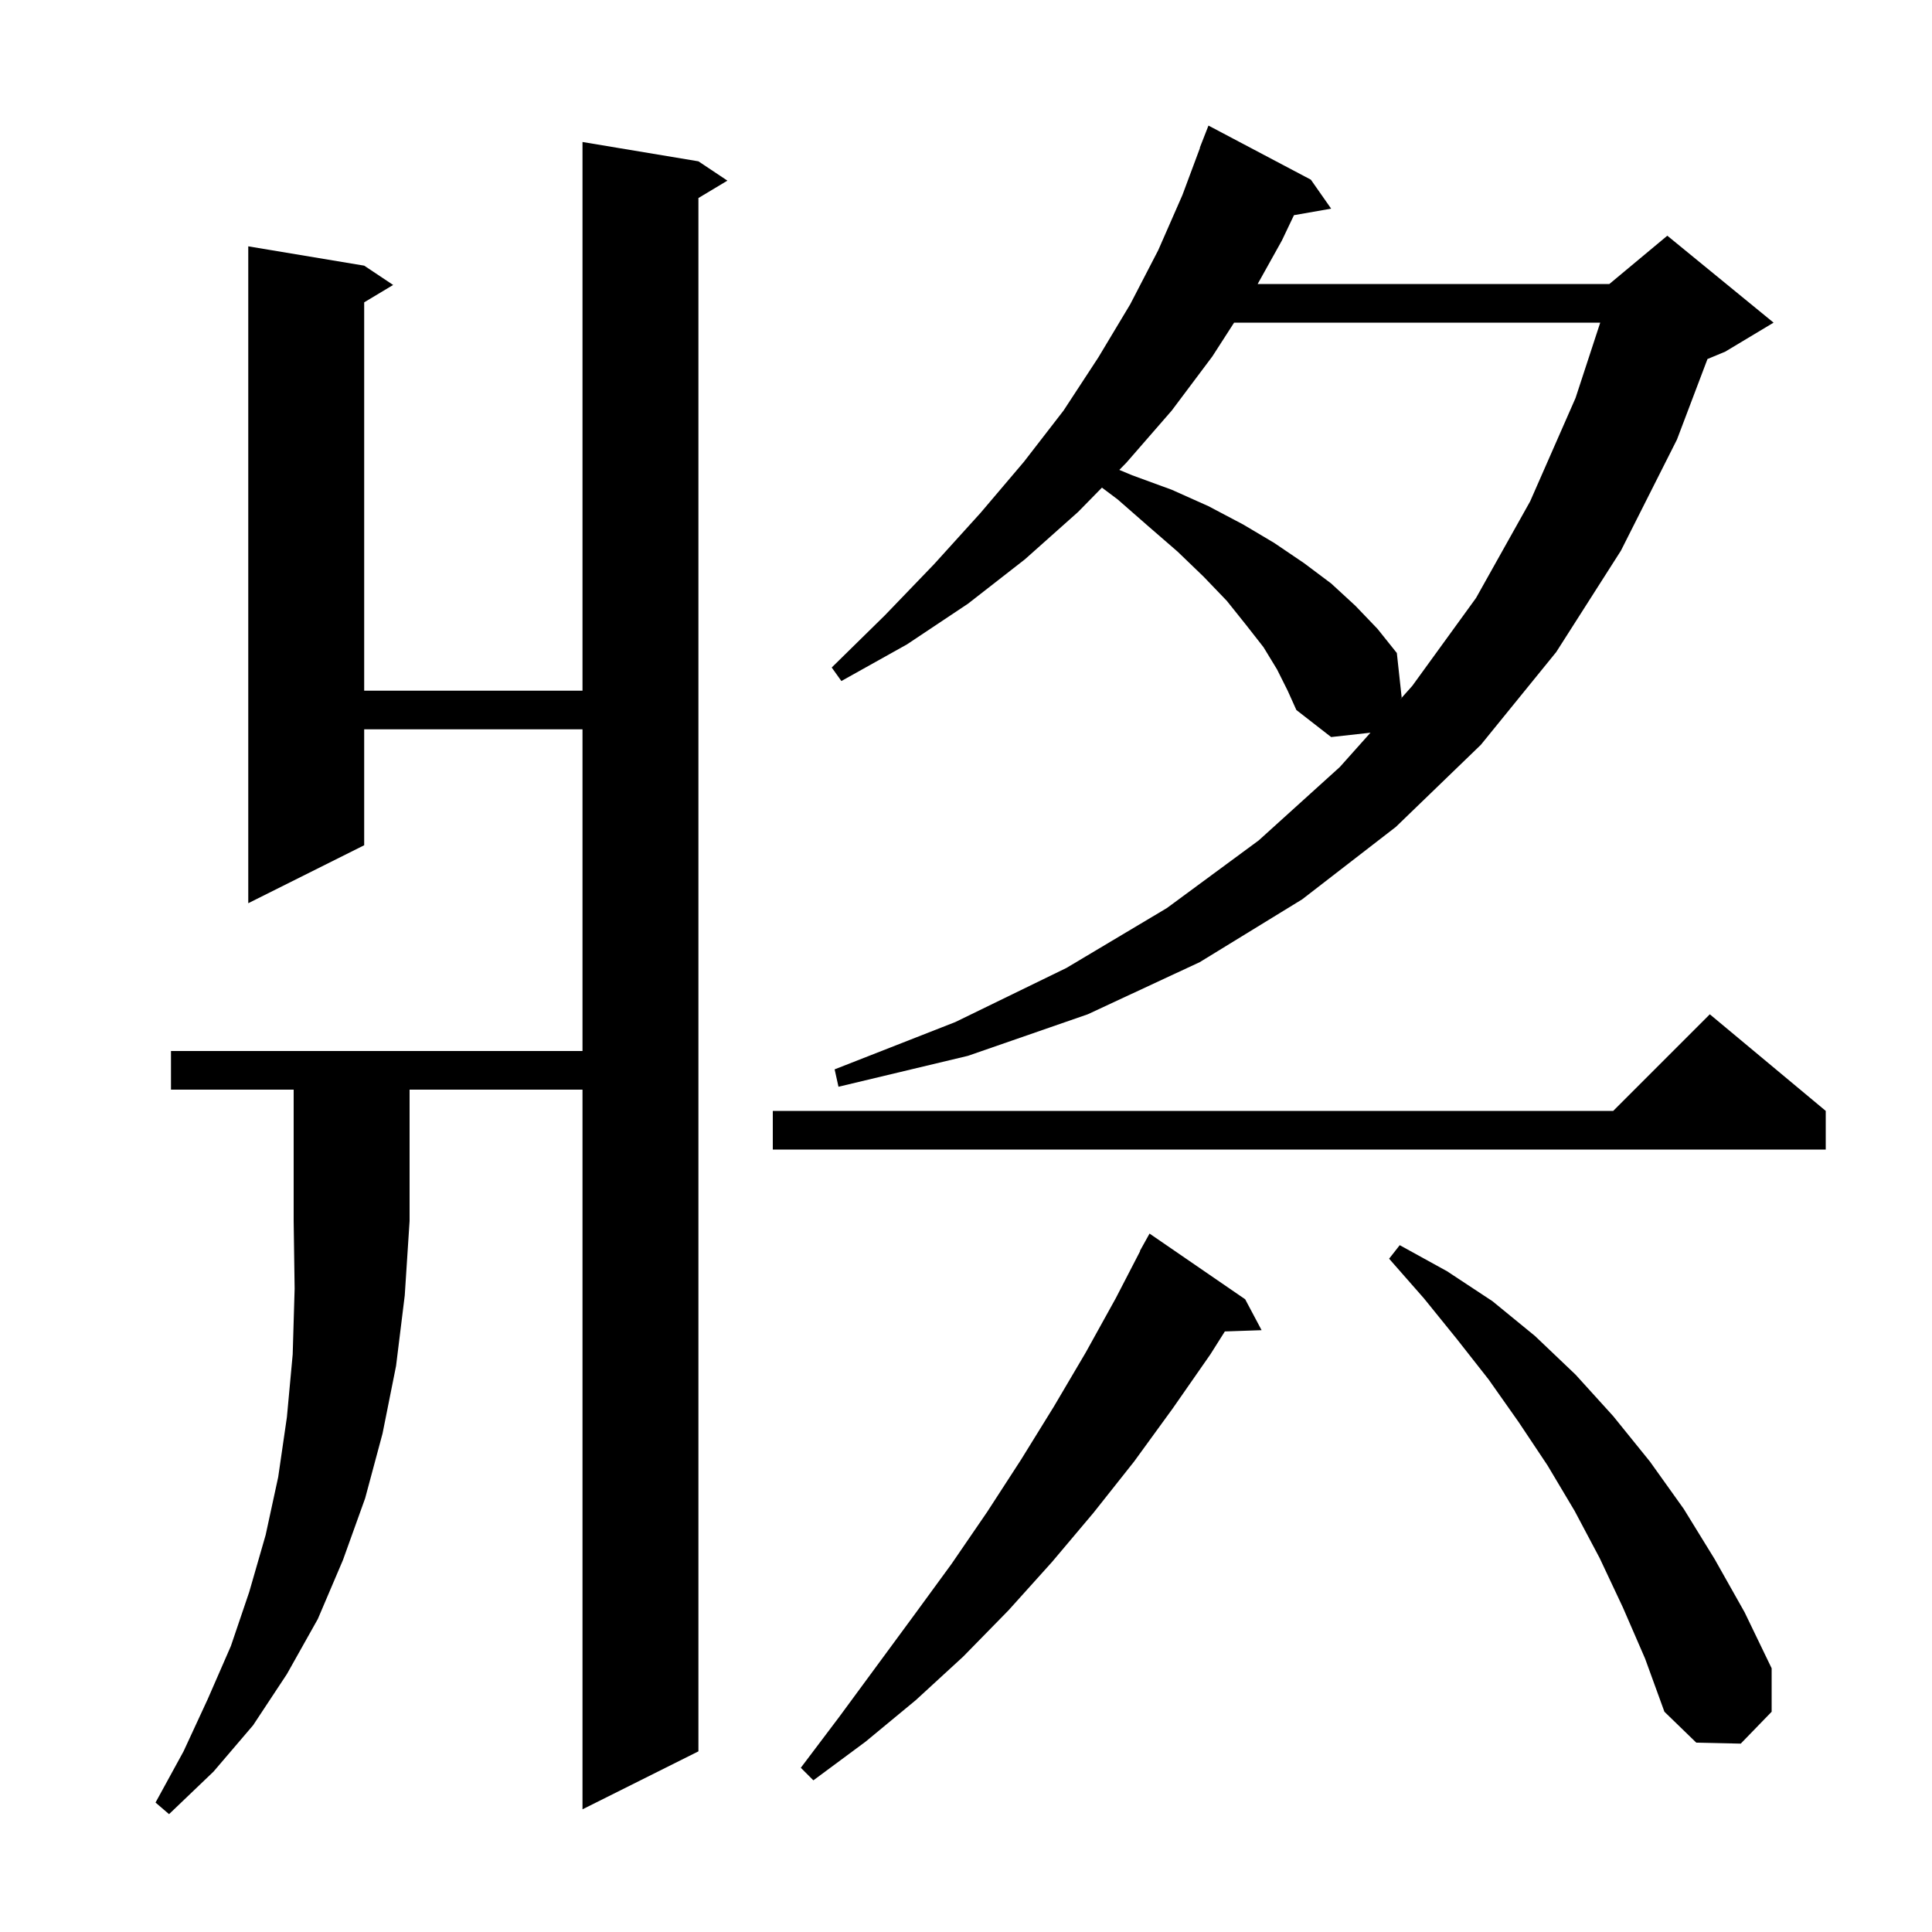 <svg xmlns="http://www.w3.org/2000/svg" xmlns:xlink="http://www.w3.org/1999/xlink" version="1.1" baseProfile="full" viewBox="0 0 200 200" width="200" height="200">
<g fill="black">
<path d="M 17.7 112.8 L 17.7 108.8 L 60.3 108.8 L 60.3 75.5 L 37.7 75.5 L 37.7 87.5 L 25.7 93.5 L 25.7 25.5 L 37.7 27.5 L 40.7 29.5 L 37.7 31.3 L 37.7 71.5 L 60.3 71.5 L 60.3 14.7 L 72.3 16.7 L 75.3 18.7 L 72.3 20.5 L 72.3 181.3 L 60.3 187.3 L 60.3 112.8 L 42.4 112.8 L 42.4 126.4 L 41.9 134.1 L 41.0 141.4 L 39.6 148.4 L 37.8 155.1 L 35.5 161.5 L 32.9 167.6 L 29.7 173.3 L 26.2 178.6 L 22.1 183.4 L 17.5 187.8 L 16.1 186.6 L 19.0 181.3 L 21.5 175.9 L 23.9 170.4 L 25.8 164.8 L 27.5 158.9 L 28.8 152.9 L 29.7 146.7 L 30.3 140.2 L 30.5 133.4 L 30.4 126.4 L 30.4 112.8 Z M 128.9 134.5 L 130.6 137.7 L 126.796 137.831 L 125.3 140.2 L 121.4 145.8 L 117.4 151.3 L 113.2 156.6 L 108.9 161.7 L 104.4 166.7 L 99.7 171.5 L 94.8 176.0 L 89.6 180.3 L 84.2 184.3 L 82.9 183.0 L 86.9 177.7 L 94.7 167.1 L 98.5 161.9 L 102.2 156.5 L 105.7 151.1 L 109.1 145.6 L 112.4 140.0 L 115.5 134.4 L 118.028 129.513 L 118.0 129.5 L 119.0 127.7 Z M 168.0 166.4 L 165.6 161.3 L 163.0 156.4 L 160.2 151.7 L 157.2 147.2 L 154.1 142.8 L 150.8 138.6 L 147.4 134.4 L 143.8 130.3 L 144.9 128.9 L 149.8 131.6 L 154.5 134.7 L 158.9 138.3 L 163.1 142.3 L 167.0 146.6 L 170.8 151.3 L 174.3 156.2 L 177.5 161.4 L 180.6 166.9 L 183.4 172.7 L 183.4 177.2 L 180.2 180.5 L 175.6 180.4 L 172.3 177.2 L 170.3 171.7 Z M 189.0 115.0 L 189.0 119.0 L 80.0 119.0 L 80.0 115.0 L 167.0 115.0 L 177.0 105.0 Z M 132.2 69.3 L 130.8 67.0 L 129.0 64.7 L 127.0 62.2 L 124.6 59.7 L 121.9 57.1 L 118.9 54.5 L 115.7 51.7 L 114.072 50.479 L 111.6 53.0 L 106.1 57.9 L 100.2 62.5 L 93.9 66.7 L 87.1 70.5 L 86.1 69.1 L 91.6 63.7 L 96.7 58.4 L 101.5 53.1 L 106.0 47.8 L 110.1 42.5 L 113.7 37.0 L 117.0 31.5 L 119.9 25.9 L 122.4 20.2 L 124.224 15.307 L 124.2 15.3 L 125.1 13.0 L 135.7 18.6 L 137.8 21.6 L 133.95 22.275 L 132.7 24.9 L 130.192 29.4 L 166.6 29.4 L 172.6 24.4 L 183.6 33.4 L 178.6 36.4 L 176.758 37.167 L 173.6 45.5 L 167.8 57.0 L 161.1 67.5 L 153.3 77.1 L 144.5 85.6 L 134.8 93.1 L 124.2 99.6 L 112.6 105.0 L 100.2 109.3 L 86.8 112.5 L 86.4 110.7 L 98.9 105.8 L 110.4 100.2 L 120.8 94.0 L 130.3 87.0 L 138.7 79.4 L 141.872 75.848 L 137.8 76.3 L 134.2 73.5 L 133.3 71.5 Z M 127.754 33.4 L 125.5 36.9 L 121.3 42.5 L 116.6 47.9 L 115.871 48.644 L 117.2 49.2 L 121.3 50.7 L 125.1 52.4 L 128.7 54.3 L 131.9 56.2 L 135.0 58.3 L 137.8 60.4 L 140.3 62.7 L 142.6 65.1 L 144.6 67.6 L 145.1 72.2 L 144.907 72.448 L 146.2 71.0 L 152.8 61.9 L 158.4 51.9 L 163.1 41.2 L 165.655 33.4 Z " />
</g>
</svg>
